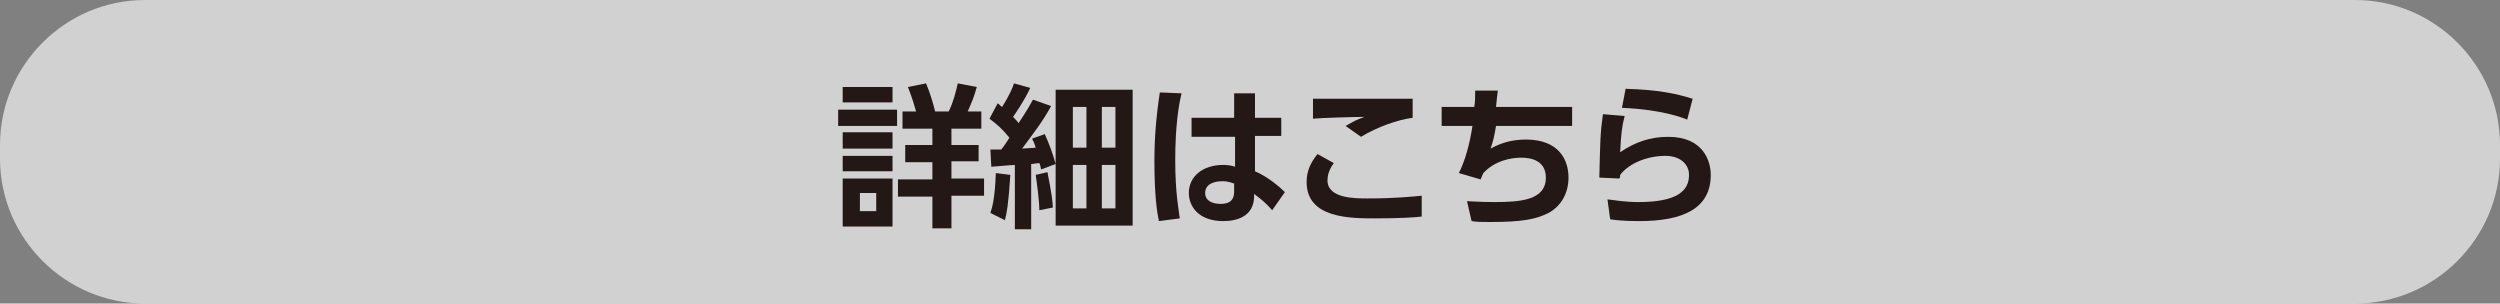 <?xml version="1.0" encoding="utf-8"?>
<!-- Generator: Adobe Illustrator 26.2.1, SVG Export Plug-In . SVG Version: 6.00 Build 0)  -->
<svg version="1.1" id="レイヤー_1" xmlns="http://www.w3.org/2000/svg" xmlns:xlink="http://www.w3.org/1999/xlink" x="0px"
	 y="0px" viewBox="0 0 275.9 33.5" style="enable-background:new 0 0 275.9 33.5;" xml:space="preserve">
<rect x="0" y="0" width="275.9" height="33.5" fill="#808080" stroke="none"/>
<style type="text/css">
	.st0{opacity:0.64;fill:#FFFFFF;}
	.st1{fill:#231815;}
</style>
<g>
	<path class="st0" d="M259.9,33.5H16c-8.8,0-16-7.2-16-16L0,16C0,7.2,7.2,0,16,0l243.9,0c8.8,0,16,7.2,16,16v1.5
		C275.9,26.3,268.7,33.5,259.9,33.5z"/>
	<g>
		<path class="st1" d="M99,12.1v1.8h-6.5v-1.8H99z M98.5,9.6v1.7H93V9.6H98.5z M98.5,14.6v1.8H93v-1.8H98.5z M98.5,17.2v1.7H93v-1.7
			H98.5z M98.5,19.7V25H93v-5.3H98.5z M96.7,21.3h-1.8v2h1.8V21.3z M102.9,25.3v-3.6h-3.8v-1.9h3.8v-1.9h-3V16h3v-1.8h-3.3v-1.9h1.5
			c-0.2-0.7-0.4-1.4-0.9-2.7l2-0.4c0.5,1.2,0.8,2.3,1,3.1h1.5c0.5-1,0.8-2.2,1-3.1l2.1,0.4c-0.4,1.4-0.5,1.5-1,2.7h1.5v1.9H105V16h3
			v1.8h-3v1.9h3.6v1.9H105v3.6H102.9z"/>
		<path class="st1" d="M116,11.7c-0.9,1.7-2.1,3.2-3.2,4.7c0.3,0,1.2-0.1,1.5-0.1c-0.1-0.3-0.1-0.4-0.4-1l1.4-0.5
			c0.5,1.1,0.9,2.2,1.2,3.3l-1.6,0.6c-0.1-0.4-0.1-0.5-0.2-0.7c-0.2,0-0.7,0.1-0.9,0.1v7.2H112v-7.1c-0.3,0-2.4,0.2-2.6,0.2
			l-0.1-1.9c0.2,0,1,0,1.2,0c0.4-0.5,0.5-0.7,0.9-1.3c-0.9-1.1-1.3-1.4-2.2-2.1l0.9-1.7c0.3,0.2,0.3,0.3,0.5,0.4
			c0.8-1.3,1.2-2.2,1.3-2.6l1.8,0.5c-0.7,1.5-1.7,2.9-1.9,3.2c0.3,0.3,0.5,0.5,0.6,0.7c1-1.5,1.2-1.9,1.6-2.6L116,11.7z M109.3,23.5
			c0.2-0.6,0.5-1.6,0.6-4.4l1.6,0.2c-0.2,3.2-0.4,4.3-0.6,5L109.3,23.5z M114.7,23.2c0-1.1-0.3-3.2-0.4-3.9l1.3-0.3
			c0,0.2,0.5,2.2,0.6,3.9L114.7,23.2z M125,9.9v15h-8.5v-15H125z M119.9,11.8h-1.5v4.5h1.5V11.8z M119.9,18.2h-1.5V23h1.5V18.2z
			 M123.1,11.8h-1.5v4.5h1.5V11.8z M123.1,18.2h-1.5V23h1.5V18.2z"/>
		<path class="st1" d="M130.4,10.3c-0.3,1.2-0.7,3.5-0.7,7.4c0,3.7,0.4,5.5,0.5,6.4l-2.3,0.3c-0.2-0.9-0.5-2.8-0.5-6.6
			c0-2.6,0.2-5,0.6-7.6L130.4,10.3z M141.4,12.9V15h-2.9l0,3.9c1.4,0.6,2.7,1.7,3.3,2.3l-1.4,2c-0.7-0.8-1.2-1.2-2-1.8l0,0.4
			c-0.1,2.1-1.9,2.6-3.4,2.6c-2.7,0-3.8-1.6-3.8-3.1c0-1.8,1.5-3.1,3.8-3.1c0.6,0,1,0.1,1.3,0.2l0-3.3h-4.8v-2.1h4.7l0-2.7h2.3v2.7
			H141.4z M136.3,20.3c-0.3-0.1-0.7-0.3-1.4-0.3c-0.9,0-1.9,0.3-1.9,1.3c0,0.8,0.7,1.2,1.7,1.2c1.3,0,1.5-0.7,1.5-1.4V20.3z"/>
		<path class="st1" d="M147.2,18c-0.6,0.8-0.7,1.5-0.7,1.9c0,2,3,2,4.4,2c3.1,0,4.9-0.2,6-0.3l0,2.3c-0.8,0.1-2.6,0.2-5.1,0.2
			c-2.8,0-7.6,0-7.6-4c0-1.2,0.4-2.1,1.2-3.1L147.2,18z M155.9,13c-1.6,0.2-3.9,1-5.7,2.1l-1.7-1.2c0.9-0.5,1.2-0.7,2.1-1
			c-0.9,0-4.8,0.1-5.7,0.2v-2.2c2.8,0,10.2,0,11,0V13z"/>
		<path class="st1" d="M173.5,11.8v2.1h-8.4c-0.2,1.2-0.3,1.6-0.6,2.5c1.1-0.6,2.3-1,3.9-1c3.6,0,4.7,2.2,4.7,4.2
			c0,1.8-0.9,3.2-2.2,3.9c-1.4,0.7-2.9,1-6.4,1c-1,0-1.5,0-2.1-0.1l-0.5-2.2c0.4,0,1.3,0.1,3,0.1c2.9,0,5.7-0.2,5.7-2.7
			c0-1.8-1.5-2.2-2.7-2.2c-1.1,0-2.9,0.3-4.2,1.7c-0.2,0.4-0.2,0.5-0.3,0.7l-2.4-0.7c0.7-1.4,1.2-3.2,1.5-5.2h-3.4v-2.1h3.6
			c0.1-0.6,0.1-1,0.1-1.8l2.5,0c-0.1,0.7-0.1,0.9-0.2,1.8H173.5z"/>
		<path class="st1" d="M179.3,12.8c-0.3,1.1-0.4,2-0.5,4c1.6-1.1,3.3-1.7,5.3-1.7c3.9,0,4.7,2.7,4.7,4.2c0,3.8-3.2,5.1-7.9,5.1
			c-1.6,0-2.6-0.1-3.2-0.2l-0.3-2.2c0.8,0.1,2,0.3,3.4,0.3c4.4,0,5.6-1.3,5.6-3c0-1.2-1-2.1-2.6-2.1c-2,0-4,0.8-5,2.1
			c0,0.2,0,0.3-0.1,0.4l-2.2-0.1c0.1-4,0.1-4.9,0.4-7L179.3,12.8z M186.2,13.2c-0.5-0.2-2.7-1.1-7.2-1.3l0.4-2.1
			c3.5,0.1,5.5,0.5,7.4,1.1L186.2,13.2z"/>
	</g>
</g>
</svg>
